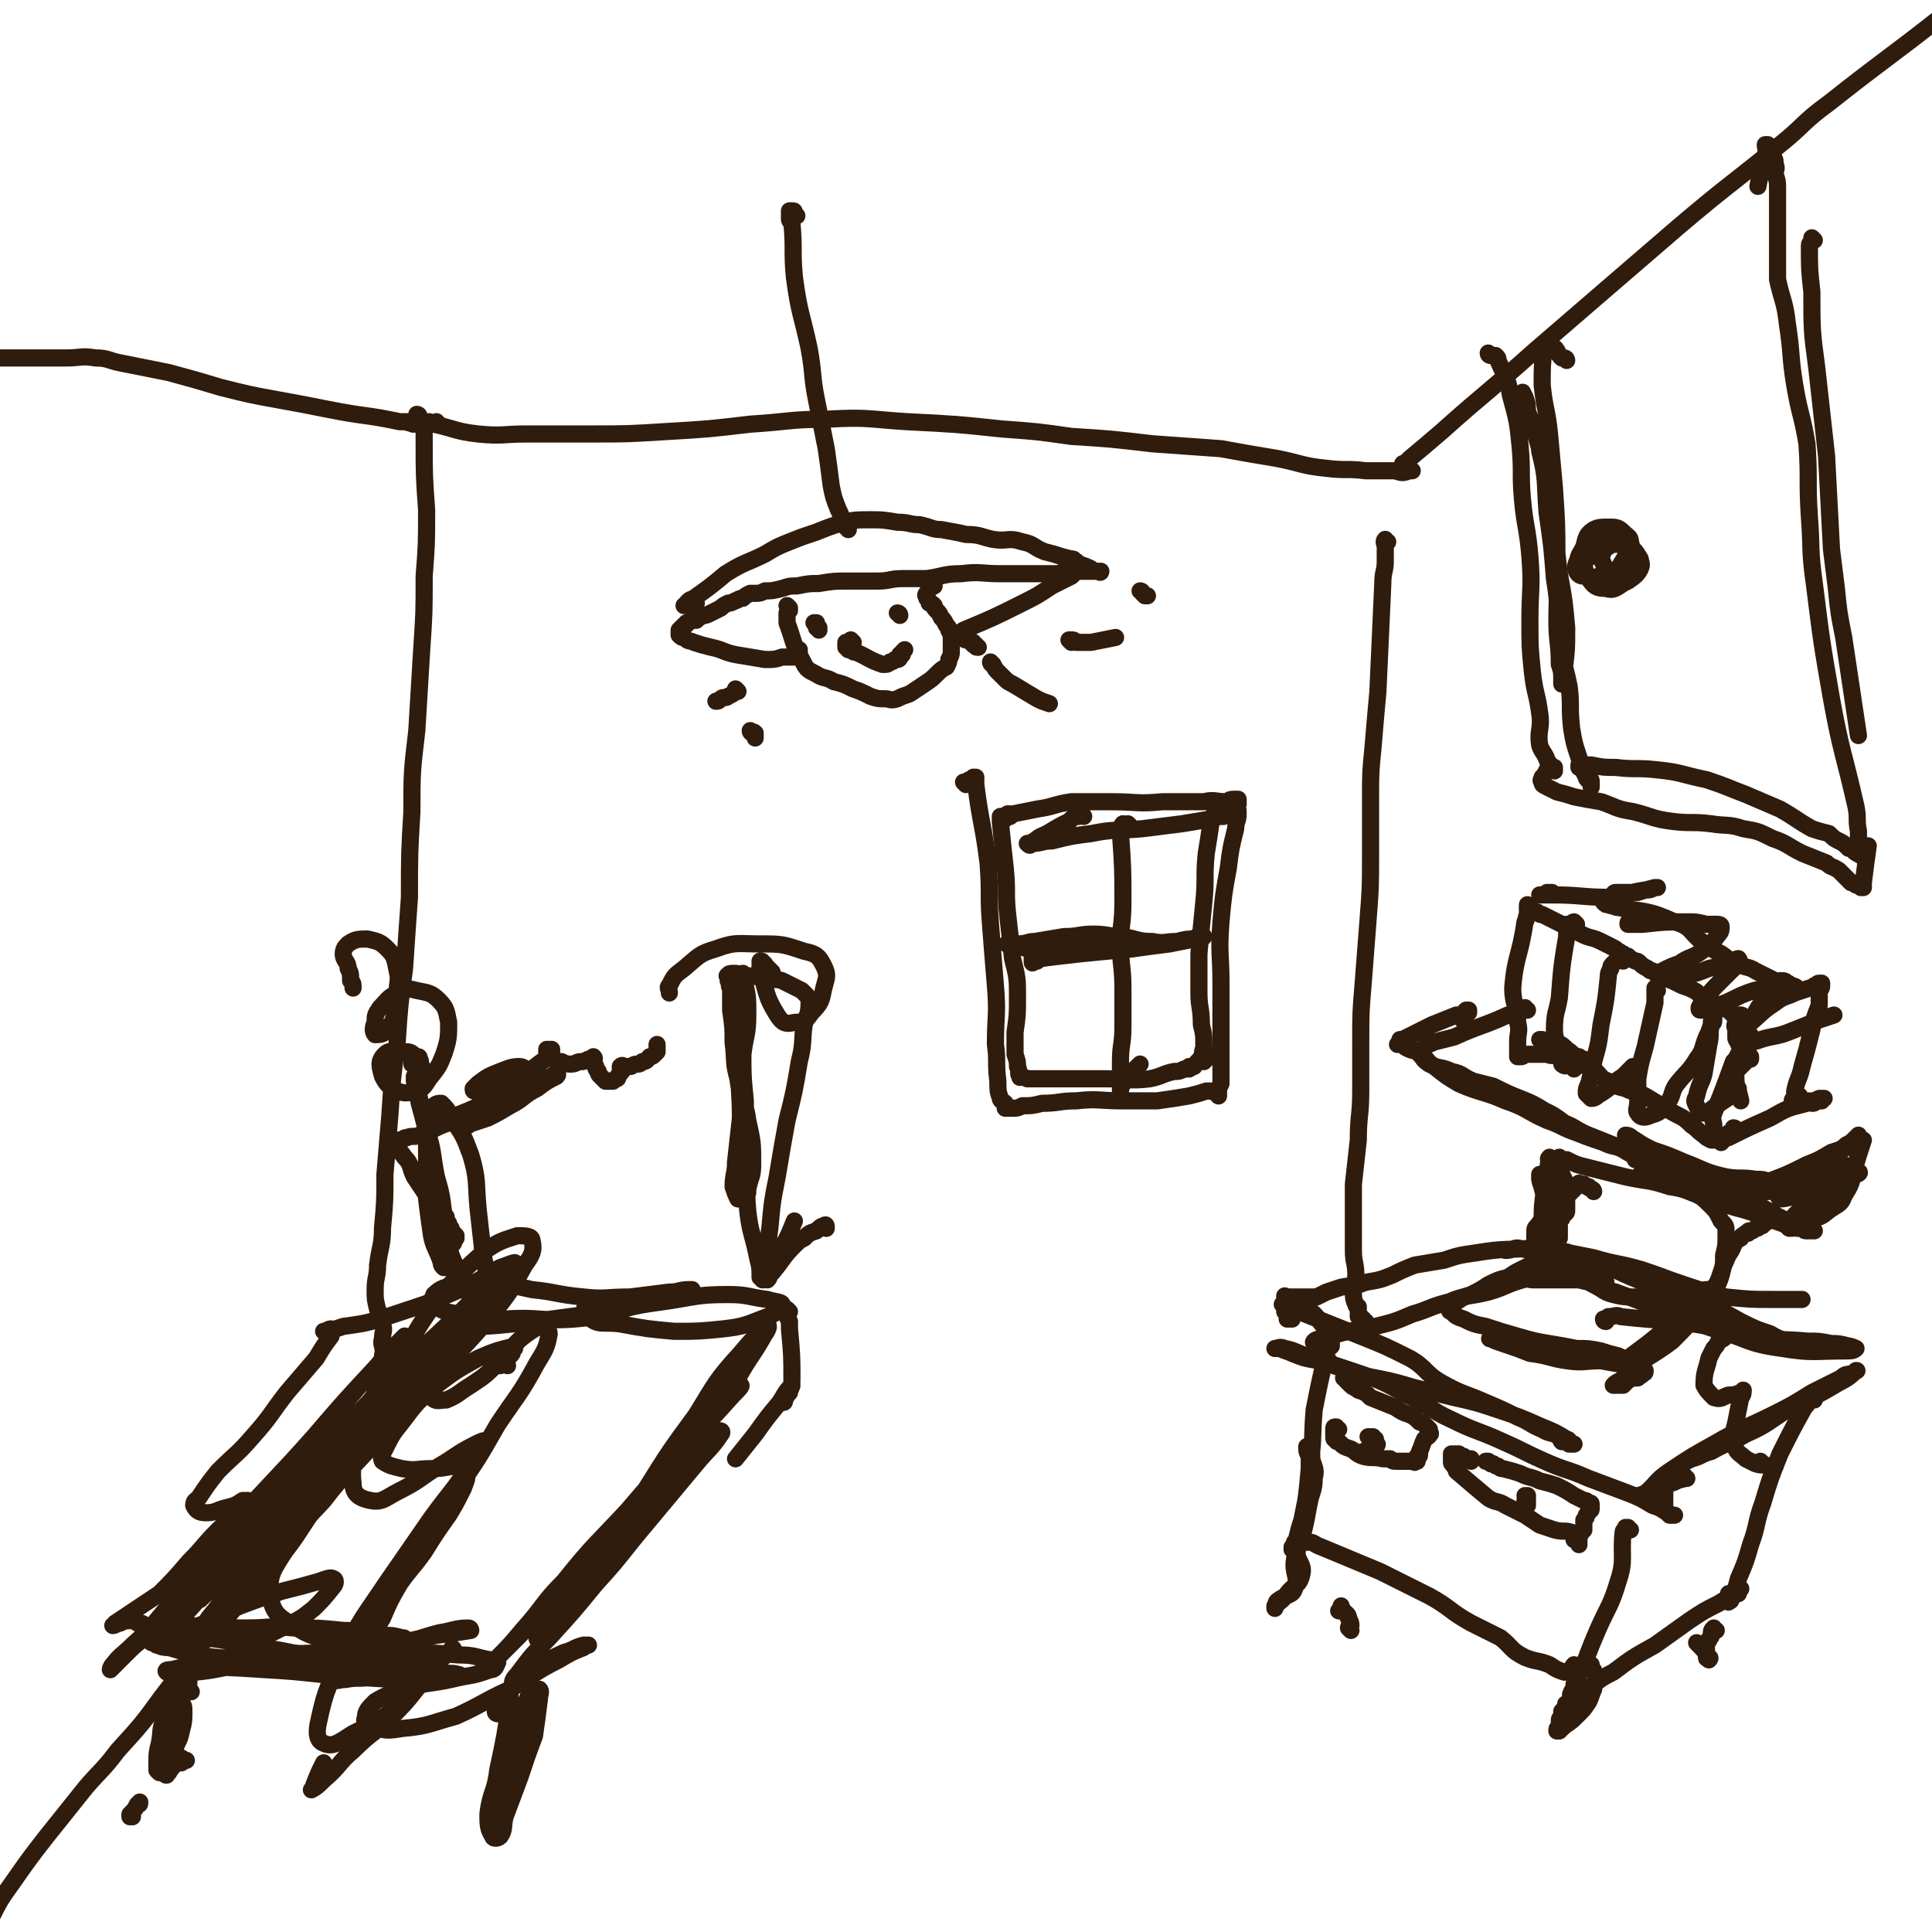 <svg viewBox='0 0 788 788' version='1.1' xmlns='http://www.w3.org/2000/svg' xmlns:xlink='http://www.w3.org/1999/xlink'><g fill='none' stroke='rgb(48,28,12)' stroke-width='7' stroke-linecap='round' stroke-linejoin='round'><path d='M176,173c-1,0 -1,0 -1,-1 -1,0 0,1 0,1 0,0 -1,0 -1,0 0,1 0,1 0,1 -1,0 -1,0 -1,0 0,0 0,0 0,0 0,0 0,0 0,0 0,1 0,1 0,3 0,1 0,1 0,2 0,15 0,15 1,29 0,14 0,14 -1,27 0,15 0,15 -1,30 -1,16 -1,16 -2,33 -2,17 -2,17 -2,33 -1,17 -1,17 -1,35 -1,14 -1,14 -2,29 -2,15 -2,15 -3,30 -2,15 -2,15 -3,30 -1,12 -1,12 -2,24 0,11 0,11 -1,22 0,7 -1,7 -2,15 0,5 -1,5 -1,10 0,4 0,4 1,8 1,3 2,3 2,6 1,3 0,3 0,6 -1,3 1,3 0,7 0,3 -1,3 -2,5 -1,3 -2,3 -2,5 0,2 1,2 1,4 0,1 0,2 -1,3 0,1 0,1 0,2 0,0 0,0 0,0 0,1 0,1 0,1 0,0 0,0 0,0 1,0 1,0 1,0 0,0 0,0 0,0 0,0 -1,0 0,0 0,0 0,0 0,0 1,0 1,0 1,0 '/><path d='M130,595c0,-1 -1,-1 -1,-1 0,-1 0,0 0,0 1,-1 1,-1 1,-2 1,0 1,0 1,0 1,-1 1,-1 2,-2 4,-3 4,-3 9,-5 2,-2 3,-2 5,-3 2,-1 2,-1 4,-2 1,-1 0,-1 1,-1 1,-1 1,-1 2,-1 0,0 1,0 1,0 0,0 -1,0 -1,0 -1,1 0,2 -1,3 -3,5 -3,5 -6,10 -9,11 -9,11 -18,23 -8,12 -8,13 -17,24 -11,14 -13,12 -24,26 -12,13 -11,14 -22,28 -8,11 -8,11 -18,22 -6,8 -7,8 -13,15 -8,10 -8,10 -16,20 -7,9 -7,9 -14,19 -5,7 -5,7 -9,15 -4,9 -3,10 -7,19 '/><path d='M171,170c0,0 0,-1 -1,-1 0,0 0,1 0,1 0,1 0,1 0,1 0,0 0,0 0,0 0,1 0,1 0,1 0,0 0,0 0,0 0,0 0,0 0,0 0,0 0,0 0,0 -1,0 -1,1 -1,1 -1,0 -1,0 -1,-1 -1,0 -1,1 -2,0 -1,0 -1,0 -3,0 -14,-3 -14,-2 -29,-5 -10,-2 -10,-2 -21,-4 -11,-2 -11,-2 -23,-5 -10,-3 -10,-3 -21,-6 -10,-2 -10,-2 -20,-4 -5,-1 -5,-2 -10,-2 -6,-1 -6,0 -12,0 -7,0 -7,0 -14,0 -13,0 -13,0 -27,0 '/><path d='M179,173c0,0 -1,0 -1,-1 0,0 0,1 0,1 0,0 0,0 -1,0 0,0 0,0 -1,0 0,0 0,0 0,0 0,0 0,0 -1,0 0,0 0,0 0,0 0,0 0,0 0,0 1,0 1,0 2,0 9,2 9,3 18,4 10,1 10,0 20,0 13,0 13,0 26,0 15,0 15,0 31,-1 17,-1 17,-1 34,-3 16,-1 16,-2 31,-2 17,-1 17,0 33,1 20,1 20,1 39,3 14,1 14,1 28,3 16,1 16,1 33,3 14,1 14,1 28,2 11,2 11,2 23,4 10,2 10,3 20,4 8,1 8,0 16,1 6,0 6,0 12,0 3,1 3,1 6,0 1,0 1,0 1,0 0,0 0,0 0,0 0,0 0,0 0,0 -1,0 -1,0 -1,0 0,-1 0,-1 0,-1 -1,0 -1,0 -1,0 -1,0 0,-1 0,-1 -1,0 -1,0 -1,0 0,0 0,0 0,0 0,0 0,0 0,0 0,0 0,0 0,0 0,0 0,0 0,0 0,-1 -1,0 -1,0 0,0 0,0 0,0 0,-1 0,-1 1,-1 1,-1 1,-1 2,-2 6,-5 6,-5 13,-11 19,-17 19,-16 38,-33 29,-25 29,-25 58,-50 20,-17 21,-17 42,-34 10,-8 9,-9 20,-17 24,-19 24,-18 48,-37 '/><path d='M566,221c-1,0 -1,-1 -1,-1 -1,1 0,2 0,3 0,3 0,3 0,6 0,4 -1,4 -1,9 -1,22 -1,22 -2,44 -1,11 -1,11 -2,23 -1,10 -1,10 -1,21 0,11 0,11 0,23 0,13 0,13 -1,26 -1,13 -1,13 -2,26 -1,12 -1,12 -1,24 0,10 0,10 0,20 0,10 -1,10 -1,20 -1,9 -1,9 -2,18 0,7 0,7 0,14 0,6 0,6 0,13 0,5 1,5 1,10 0,3 -1,3 -1,7 0,2 0,3 1,5 0,1 1,1 1,1 0,1 0,2 0,3 0,0 0,0 0,1 0,0 0,0 1,0 0,0 0,0 0,1 0,0 0,0 0,0 1,0 1,0 1,0 0,0 0,0 0,0 0,0 0,0 0,0 0,1 0,1 0,1 0,0 1,0 1,0 0,0 0,0 0,0 0,0 0,0 0,0 -1,0 -1,0 -1,0 0,0 0,0 0,0 0,0 0,0 0,0 1,0 1,0 1,0 0,0 0,0 0,0 '/><path d='M636,511c0,0 0,0 -1,-1 0,0 0,0 -1,0 -1,0 -1,0 -2,0 -1,0 -1,0 -2,-1 -2,0 -2,0 -4,0 -12,1 -12,0 -24,2 -7,1 -7,1 -13,3 -6,1 -6,1 -12,2 -5,2 -5,2 -9,4 -5,2 -5,2 -11,3 -5,2 -5,1 -10,2 -3,1 -3,1 -6,2 -2,1 -2,1 -4,2 -1,0 -1,0 -2,0 -1,0 -1,0 -2,0 0,0 0,0 0,0 0,0 0,0 0,0 0,0 0,0 -1,0 0,0 0,0 0,0 0,0 0,0 0,0 -1,0 -1,0 -2,0 -1,0 -1,0 -2,0 0,0 0,0 -1,0 -1,0 -1,0 -1,0 0,0 0,0 -1,0 0,0 0,0 0,0 -1,0 -1,0 -1,0 0,0 0,-1 0,0 0,0 0,0 0,0 0,0 0,0 1,0 0,1 0,1 1,2 1,0 1,0 2,0 1,1 1,1 3,2 2,2 3,1 5,3 2,2 2,3 4,5 1,2 1,2 2,3 1,1 1,1 1,3 0,0 0,0 0,1 0,1 0,1 0,1 0,0 0,0 0,0 -1,1 -1,1 -2,1 -1,0 -1,-1 -1,-1 -1,-1 -1,-1 -2,-1 0,0 0,0 0,0 -1,0 -3,0 -2,-1 1,-1 3,-1 6,-2 4,-1 4,-1 8,-2 6,-1 6,-1 11,-2 8,-2 8,-2 15,-5 7,-2 7,-3 15,-5 7,-3 8,-2 16,-4 7,-2 7,-3 14,-5 4,-1 4,-1 9,-2 3,-1 3,-1 7,-2 1,0 1,0 2,-1 1,0 1,0 1,-1 0,0 0,0 0,-1 -1,-1 -1,-1 -2,-1 -2,-1 -2,-1 -4,-1 -3,-1 -3,-2 -5,-2 -5,-1 -5,-1 -10,-2 -2,0 -2,1 -5,1 '/><path d='M526,538c-1,0 -1,-1 -1,-1 0,0 0,0 0,1 0,0 0,0 1,0 0,-1 1,0 1,0 0,0 -1,0 -1,0 0,-1 0,-1 0,-1 0,0 0,0 0,0 0,0 0,0 0,0 1,0 0,0 0,0 0,0 0,0 0,0 0,0 0,0 0,0 0,0 0,0 0,0 0,0 -1,0 0,0 0,0 0,0 0,0 0,0 0,-1 0,-1 0,0 0,0 -1,-1 0,0 0,0 -1,0 0,-1 0,-1 0,-2 0,0 0,0 0,0 -1,-1 -1,-1 -1,-1 0,0 1,0 1,0 0,0 0,0 1,1 15,6 15,6 30,12 10,4 10,4 20,9 7,4 6,6 13,10 9,5 9,4 18,8 7,3 7,3 13,6 5,2 5,3 10,5 3,2 4,1 7,3 1,1 0,1 1,2 2,0 2,0 3,1 0,0 0,0 1,0 0,0 1,0 1,0 0,0 0,0 -1,0 -1,-1 -1,-2 -2,-2 -5,-3 -5,-3 -10,-5 -9,-4 -9,-4 -18,-7 -9,-3 -9,-3 -18,-5 -8,-2 -8,-2 -16,-4 -10,-3 -11,-3 -21,-5 -9,-3 -9,-3 -18,-6 -6,-1 -6,-1 -11,-3 -2,-1 -3,-1 -5,-2 0,0 0,0 0,0 -1,0 -2,0 -2,0 1,0 2,-1 4,0 5,1 5,2 9,3 9,3 9,3 18,6 12,4 12,4 23,10 9,4 9,6 18,10 10,5 10,4 21,9 9,4 8,4 17,8 9,4 9,3 18,7 8,3 8,3 16,6 5,2 5,2 10,5 3,1 3,1 6,3 1,0 1,1 2,1 0,0 0,0 1,0 0,0 -1,0 -1,0 -1,0 -1,0 -1,0 -1,-1 -1,-1 -2,-2 0,-2 0,-2 0,-4 0,-2 0,-2 0,-5 '/><path d='M688,603c0,0 0,0 -1,-1 0,0 0,1 0,1 -2,1 -2,0 -3,1 -2,1 -2,1 -4,1 -4,2 -4,2 -9,4 -2,1 -3,1 -3,1 -1,1 1,0 2,0 6,-5 5,-6 11,-10 9,-6 9,-6 18,-11 12,-7 12,-6 24,-12 8,-4 8,-4 16,-9 6,-3 6,-3 12,-6 2,-2 2,-1 5,-2 1,-1 2,-1 1,-1 -2,2 -3,3 -7,5 -10,6 -11,6 -21,11 -8,5 -8,6 -17,10 -7,4 -7,3 -14,7 -4,1 -4,2 -8,3 -2,1 -2,1 -3,1 0,0 1,0 1,0 2,-2 2,-2 4,-3 5,-2 6,-2 10,-5 3,-1 2,-1 5,-2 6,-4 6,-4 13,-7 '/><path d='M655,539c0,0 -1,0 -1,-1 0,0 1,0 1,0 1,-1 1,-1 1,-1 3,0 3,-1 5,0 18,2 18,1 36,4 9,2 9,3 19,4 10,2 11,1 21,2 5,0 5,0 10,1 3,0 3,0 7,1 1,0 3,1 3,1 -1,1 -2,1 -4,1 -13,0 -14,1 -26,-1 -15,-2 -14,-4 -28,-8 -12,-4 -12,-4 -24,-9 -8,-3 -8,-3 -16,-6 -4,-1 -5,-1 -9,-3 -2,-1 -2,-1 -3,-2 -1,-1 -1,-1 0,-2 1,-1 1,-2 2,-2 5,-1 6,-1 11,0 9,2 9,2 18,5 8,3 7,3 15,7 8,4 8,4 17,9 6,3 6,3 12,5 5,3 5,2 10,4 1,1 1,1 1,2 0,0 0,0 -1,0 -6,0 -6,0 -11,-2 -10,-3 -10,-3 -19,-8 -11,-6 -11,-7 -22,-12 -10,-6 -11,-5 -21,-10 -6,-2 -6,-3 -12,-5 -5,-2 -6,-1 -10,-2 -1,0 0,0 0,0 0,-1 0,0 0,0 1,0 1,-1 3,0 5,1 5,1 10,2 10,3 10,2 20,5 9,3 8,3 17,6 9,3 9,3 17,5 10,1 10,1 19,1 6,0 6,0 12,0 '/><path d='M542,555c0,0 -1,-1 -1,-1 0,0 0,0 0,0 0,0 0,0 0,0 0,0 0,0 0,0 0,0 -1,0 -1,0 0,1 0,1 0,2 -2,9 -2,9 -4,19 -1,12 0,12 -2,24 -1,11 -1,11 -3,23 -1,7 -2,7 -3,14 -1,6 2,7 0,12 -1,3 -3,2 -7,5 -1,1 0,1 -1,3 0,0 0,-1 0,-1 2,-2 3,-2 5,-5 3,-4 5,-3 6,-8 1,-4 -2,-5 -2,-9 1,-5 2,-5 3,-10 1,-4 1,-5 2,-10 1,-5 2,-5 2,-10 1,-4 0,-4 -1,-8 0,-1 0,-1 0,-2 -1,-1 -1,-1 -1,-2 0,0 0,0 0,0 0,0 0,0 0,0 0,-1 0,-1 0,-1 0,0 -1,0 -1,0 0,0 0,0 0,1 0,2 1,2 1,4 0,3 0,3 0,7 0,4 0,4 -1,8 -1,5 -1,5 -2,10 -1,3 -1,3 -2,7 0,1 0,1 -1,2 0,1 0,1 -1,2 0,0 0,0 0,1 0,0 0,0 0,0 0,0 1,0 1,-1 1,0 1,-1 2,-1 2,-1 2,-1 4,-1 2,0 2,1 5,2 12,5 12,5 24,10 10,5 10,5 20,10 9,5 8,6 17,11 6,3 6,3 12,6 5,4 4,5 10,8 5,2 5,1 10,3 3,2 3,2 6,3 1,0 1,0 2,0 0,0 0,0 0,0 0,0 0,0 0,0 1,0 1,0 1,0 0,0 -1,0 -1,0 0,0 1,0 2,0 0,0 0,0 0,0 0,0 -1,0 -1,0 0,-1 0,-2 1,-3 '/><path d='M665,624c-1,0 -1,-1 -1,-1 -1,0 -1,0 -1,0 1,0 1,0 1,0 0,0 -1,0 -1,0 0,0 0,0 0,0 0,0 0,0 0,0 0,1 -1,1 -1,2 -1,10 1,11 -2,20 -3,10 -4,10 -8,19 -3,7 -3,7 -6,15 -2,4 -2,4 -4,8 0,2 0,2 -1,3 0,1 -1,1 0,2 0,0 1,0 1,1 0,0 -1,0 0,0 0,1 2,1 2,1 0,0 -1,0 -2,0 0,0 0,0 0,0 -1,0 -1,0 -1,0 0,0 0,0 0,0 0,-1 0,-1 1,-1 3,-2 3,-2 5,-4 6,-4 5,-4 11,-7 8,-6 8,-6 17,-11 7,-5 7,-5 14,-10 6,-4 6,-4 12,-7 3,-2 4,-2 7,-4 1,0 1,0 1,0 0,-1 0,-1 0,-1 0,0 0,0 -1,1 0,0 0,0 -1,1 0,0 -1,0 -1,0 0,0 0,0 0,-1 0,0 0,0 -1,0 '/><path d='M740,571c0,0 0,0 -1,-1 0,0 0,1 0,1 0,0 -1,0 -1,0 -1,2 -1,2 -2,3 -5,9 -5,9 -10,19 -4,10 -4,10 -7,20 -3,8 -2,9 -5,17 -2,7 -2,7 -5,14 -1,4 -1,4 -3,7 -1,1 -2,1 -2,2 -1,0 0,0 1,0 0,0 0,1 0,0 1,0 1,0 1,-1 2,-2 2,-2 4,-4 '/><path d='M546,583c-1,0 -1,-1 -1,-1 -1,0 -1,0 -1,1 0,1 0,1 0,1 0,1 0,1 0,1 0,1 0,1 0,1 0,1 0,1 1,1 0,1 0,1 1,1 2,2 2,2 5,3 2,1 2,2 5,3 4,1 4,0 8,1 2,0 2,0 3,0 1,1 1,1 3,1 1,0 1,0 3,0 0,0 0,0 0,0 1,0 1,0 2,0 1,0 1,0 1,0 0,0 0,0 1,0 0,0 0,0 0,0 0,0 0,0 0,0 0,0 0,0 0,0 0,0 0,1 0,0 0,0 0,0 1,0 0,0 0,0 0,-1 0,0 0,0 0,-1 1,0 1,0 1,-1 0,-1 0,-1 0,-1 1,-2 1,-3 2,-5 1,-1 2,-1 2,-2 1,0 0,-1 0,-1 0,-1 0,-1 0,-1 -1,-1 -1,-1 -2,-2 -1,-1 -1,-1 -2,-1 -2,-2 -2,-2 -4,-3 -3,-1 -3,-1 -6,-3 -5,-2 -5,-2 -10,-4 -2,-2 -2,-2 -5,-3 -1,-1 -2,-1 -3,-2 -1,-1 -1,-1 -2,-2 0,0 0,0 0,0 -1,-1 0,-1 0,-1 -1,0 -1,0 -1,0 '/><path d='M557,593c0,0 0,-1 -1,-1 0,0 1,0 1,0 1,1 1,1 1,0 1,0 1,0 2,0 0,-1 0,0 1,-1 0,0 0,-1 0,-1 1,-1 1,-1 0,-1 0,-1 0,-1 0,-2 -1,0 -1,0 -1,-1 -1,0 -1,0 -2,0 0,0 0,0 0,0 '/><path d='M600,596c0,0 -1,-1 -1,-1 0,0 1,0 1,0 0,0 -1,0 -1,0 0,0 0,0 0,0 0,0 0,0 -1,0 0,0 0,0 0,0 -1,0 -1,0 -1,-1 0,0 0,0 -1,0 0,0 0,0 0,0 -1,-1 -1,-1 -1,-1 -1,0 -1,0 -1,0 0,0 0,0 -1,0 0,0 0,0 0,0 0,0 0,0 -1,0 0,0 0,0 0,0 0,1 0,1 0,1 0,1 0,1 0,1 0,1 0,1 0,1 0,1 0,1 1,1 0,0 0,0 0,1 0,0 0,0 1,1 0,1 0,1 0,1 7,6 7,6 13,11 3,2 4,1 7,3 4,2 4,2 8,4 3,2 3,2 6,4 3,1 3,1 6,2 4,1 4,0 7,1 1,1 1,2 1,3 1,0 1,0 1,0 1,1 1,1 1,1 0,0 0,0 0,1 0,0 0,0 0,0 0,0 0,0 0,0 0,-1 0,-1 0,-1 0,-1 0,-1 0,-2 1,-2 1,-2 2,-3 0,-2 0,-2 0,-4 1,-1 1,-1 1,-2 1,-1 1,-1 1,-2 1,0 1,0 1,-1 0,-1 0,-1 0,-1 0,-1 0,-1 -1,-1 -1,-1 -1,-1 -2,-1 -2,-1 -2,-1 -4,-2 -3,-2 -3,-2 -7,-4 -3,-1 -3,-1 -7,-2 -4,-2 -4,-1 -8,-3 -3,-1 -3,-1 -7,-2 -1,0 -1,0 -2,-1 -1,0 -1,0 -2,-1 -1,0 -1,0 -1,0 -1,-1 -1,-1 -2,-1 0,0 1,0 1,0 '/><path d='M623,614c0,-1 -1,-1 -1,-1 0,0 0,0 0,0 0,0 0,0 1,0 0,0 0,0 0,0 0,0 0,0 0,0 0,0 0,0 0,0 0,0 0,0 0,0 0,0 0,-1 0,-1 0,0 0,0 0,0 -1,0 -1,0 -1,0 0,0 0,0 0,0 1,0 1,0 1,0 0,0 0,0 0,0 0,0 0,-1 0,-1 0,0 0,0 0,0 0,-1 0,-1 0,-1 0,0 0,0 -1,0 0,0 0,0 0,0 0,0 0,0 0,0 '/><path d='M640,696c-1,0 -1,-1 -1,-1 -1,0 0,0 0,1 -1,1 -1,1 -2,2 0,1 0,1 0,2 -1,1 -1,1 -1,2 0,1 0,1 0,2 -1,1 -1,1 -1,2 0,0 0,0 0,0 0,0 0,0 1,0 0,-1 0,0 1,-1 0,0 0,0 1,-1 3,-2 3,-2 6,-5 2,-2 2,-2 4,-5 1,-2 1,-3 2,-5 0,-2 0,-2 1,-3 0,-2 0,-2 0,-3 0,0 0,0 -1,-1 0,-1 0,-1 -1,-1 0,0 0,0 0,0 0,-1 0,-1 0,-1 0,0 0,0 0,-1 '/><path d='M700,665c-1,0 -1,-1 -1,-1 -1,1 -1,1 -1,3 0,1 -1,1 -1,2 -1,1 -1,1 -1,2 0,1 0,1 0,3 0,0 0,0 0,1 0,1 0,1 0,1 0,1 1,0 1,1 0,0 0,0 0,0 1,-1 0,-1 0,-1 -2,-3 -2,-3 -5,-6 '/><path d='M551,665c0,0 -1,-1 -1,-1 0,-1 1,-1 1,-1 0,-1 0,-1 -1,-3 0,-1 0,-1 -1,-2 -1,0 -1,-1 -1,-1 -1,-1 -1,0 -1,0 -1,0 0,0 0,0 0,0 -1,0 -1,0 1,-1 1,-1 1,-2 '/><path d='M597,416c0,0 -1,0 -1,-1 0,0 0,0 1,0 0,0 0,0 0,-1 0,0 0,0 1,-1 0,0 0,0 0,0 1,0 1,0 1,0 0,-1 0,-1 0,-1 0,0 0,0 -1,0 0,0 0,0 0,0 -1,1 -1,1 -1,1 -1,1 -1,1 -3,1 -5,2 -5,2 -10,4 -4,2 -4,2 -8,4 -2,1 -2,1 -4,2 -1,1 -1,2 -2,2 0,0 1,-1 1,-1 0,0 0,-1 0,-1 1,0 1,1 1,1 0,1 0,1 1,2 3,2 4,1 7,3 2,2 2,3 5,5 5,4 5,4 10,7 9,4 10,3 19,7 9,3 8,4 17,8 6,2 6,3 12,5 5,2 5,2 11,4 4,2 4,1 9,3 3,1 3,1 5,2 1,1 1,1 1,2 0,0 1,0 1,0 -1,0 -1,0 -1,0 -1,0 -1,0 -2,0 '/><path d='M623,412c0,0 -1,0 -1,-1 0,0 0,1 0,1 0,0 0,0 0,0 -1,0 -1,0 -1,0 -2,1 -2,1 -3,1 -2,1 -2,1 -3,1 -11,5 -11,4 -22,9 -4,1 -4,1 -8,2 -2,1 -3,1 -5,3 -1,0 0,0 0,1 -1,0 -2,0 -2,0 0,0 0,0 1,1 2,2 1,2 4,4 4,2 5,1 9,3 5,1 4,2 9,4 4,1 4,1 8,2 6,3 6,3 11,5 5,2 5,2 10,5 4,2 4,2 8,5 5,2 5,3 10,5 5,2 5,2 10,4 5,2 5,3 10,5 5,1 5,1 10,3 4,1 4,0 8,2 3,1 3,2 6,3 4,3 4,3 8,5 4,2 4,2 7,4 3,1 3,1 7,3 3,1 3,1 5,2 3,2 3,3 5,4 3,1 3,1 5,2 3,1 3,1 6,1 1,1 1,1 2,1 1,0 1,0 2,0 0,0 0,0 0,0 1,0 1,0 1,0 0,0 -1,0 -1,0 -2,-1 -3,-1 -5,-2 -5,-2 -5,-2 -9,-4 -7,-4 -7,-4 -14,-8 -9,-5 -8,-5 -17,-10 -5,-3 -5,-3 -11,-5 -5,-2 -5,-2 -9,-4 -3,-1 -3,-1 -6,-3 -2,0 -2,0 -3,-1 -1,0 -1,0 -1,-1 -1,0 -1,-1 -1,-1 0,0 0,0 0,0 2,0 2,1 4,2 3,2 3,2 7,4 6,2 6,2 13,5 8,3 8,4 17,6 6,1 6,0 12,1 3,0 3,0 6,1 1,0 1,0 2,0 0,0 0,1 0,1 0,1 0,1 -1,2 -1,1 -1,1 -3,1 -3,1 -3,0 -6,1 -2,0 -2,1 -5,2 -1,0 -1,0 -2,0 -1,1 -1,1 -2,1 0,0 0,0 0,0 0,0 0,0 0,0 0,-1 0,-1 1,-1 2,-2 2,-1 4,-2 3,-2 3,-2 7,-3 7,-2 7,-2 13,-3 7,-2 7,-3 13,-5 3,0 3,0 5,-1 1,0 2,0 3,0 0,0 1,0 1,0 -1,1 -1,1 -3,2 -3,1 -3,1 -7,2 -8,2 -8,3 -16,4 -7,1 -7,1 -14,2 -4,1 -4,2 -8,3 -2,0 -3,-1 -4,0 0,0 1,0 2,0 3,0 4,0 7,-2 6,-1 6,-1 12,-4 8,-3 8,-3 16,-7 5,-2 5,-2 10,-5 3,-1 4,-1 6,-3 2,-1 2,-1 4,-3 0,0 1,-1 1,-1 0,1 -1,2 -2,2 -3,3 -3,3 -6,5 -5,3 -6,3 -11,6 -5,4 -5,4 -9,8 -2,1 -3,1 -4,3 -1,0 -1,1 0,2 3,0 4,-1 7,-1 4,-1 4,-1 8,-2 4,-1 4,-1 7,-3 3,-1 3,-1 6,-2 2,-1 2,-1 3,-2 1,0 2,-1 1,-1 -3,2 -4,3 -9,6 -6,3 -6,4 -11,8 -4,2 -5,2 -7,5 -2,2 -2,4 -1,4 3,0 5,-1 10,-4 4,-1 4,-2 7,-4 3,-2 4,-2 5,-5 3,-5 3,-5 4,-10 2,-7 2,-7 4,-13 '/><path d='M625,372c0,0 -1,-1 -1,-1 0,0 0,0 0,0 0,0 0,0 0,0 0,0 0,0 0,0 -1,0 -1,0 -1,0 0,1 0,1 0,2 -1,2 0,2 -1,3 -2,14 -4,14 -5,27 0,7 2,7 2,14 1,4 0,4 0,8 0,2 0,2 0,3 0,1 0,1 0,2 0,0 0,0 0,0 0,1 0,1 0,1 0,0 0,0 0,0 0,0 0,0 1,0 1,0 1,0 2,-1 2,0 2,0 4,0 2,0 2,0 5,0 2,1 2,0 5,1 2,1 2,1 3,2 1,0 1,0 2,1 0,0 0,0 0,1 1,0 1,0 1,1 0,0 0,0 0,0 0,0 0,0 0,0 1,-1 1,-1 1,-1 0,0 1,0 1,-1 0,0 0,0 0,-1 1,0 1,0 1,0 0,0 0,0 0,0 0,-1 0,0 0,0 0,0 0,0 0,0 0,0 0,-1 0,-1 0,0 0,0 0,0 0,0 0,0 1,0 2,1 2,1 4,1 '/><path d='M624,370c0,0 -1,-1 -1,-1 0,0 0,0 0,0 0,0 0,1 0,1 0,0 0,0 0,0 0,0 0,0 0,0 0,0 0,0 0,0 1,0 1,0 1,0 0,0 0,1 1,1 1,1 1,1 2,1 1,1 1,1 2,1 8,4 8,4 16,8 4,2 4,1 8,3 2,1 2,1 4,2 2,1 2,1 3,2 1,0 1,1 2,1 1,1 1,1 2,1 1,1 1,1 3,2 1,0 1,0 2,1 1,1 1,1 3,2 1,1 1,1 2,1 2,1 2,1 3,2 2,1 2,1 5,2 2,1 2,1 4,2 3,1 3,1 5,2 2,1 2,2 4,3 2,1 2,1 4,2 3,2 3,2 6,3 1,1 1,1 2,2 1,0 1,0 2,0 1,1 1,1 1,1 0,0 0,0 0,0 1,0 1,0 1,0 0,0 0,-1 -1,-1 0,-1 0,-1 0,0 -1,0 -1,0 -2,0 0,1 0,2 0,3 -1,2 0,2 0,3 0,2 0,2 0,3 0,1 0,1 1,2 0,1 0,1 1,2 0,1 0,1 1,1 0,1 0,1 1,1 0,0 0,0 0,0 0,0 0,0 0,0 1,0 1,0 1,0 0,0 0,0 0,0 0,1 0,1 1,2 '/><path d='M711,428c0,0 -1,-1 -1,-1 0,0 1,1 1,1 0,0 0,-1 0,-1 0,0 0,1 0,1 -1,0 -1,0 -1,1 -1,1 -1,1 -1,1 -1,2 -1,2 -2,3 -4,11 -4,11 -8,21 -1,3 0,3 0,5 0,1 0,1 0,2 0,1 0,1 0,2 0,0 0,0 0,1 0,0 0,0 0,0 0,1 0,1 0,1 -1,0 -1,0 -1,0 -2,-1 -2,-1 -3,-2 -3,-2 -2,-2 -5,-4 -4,-4 -4,-3 -9,-6 -5,-3 -5,-3 -10,-6 -4,-2 -4,-1 -8,-3 -4,-1 -4,-1 -7,-3 -3,-1 -3,-2 -5,-4 -4,-2 -4,-2 -7,-5 -3,-2 -2,-2 -5,-4 -2,-2 -2,-2 -5,-3 -1,0 -1,0 -3,0 -1,0 -1,0 -2,0 0,-1 0,-1 0,-1 -1,0 -1,0 -1,0 0,0 0,0 0,0 0,0 1,0 1,1 1,0 1,0 1,0 '/><path d='M643,377c0,0 -1,-1 -1,-1 -1,0 0,1 -1,1 0,0 0,0 -1,0 0,0 0,0 0,0 0,0 -1,0 -1,0 0,1 0,1 0,2 0,1 0,1 0,3 -2,12 -2,12 -3,25 -1,6 -2,6 -2,13 0,5 2,5 2,10 1,1 0,1 1,3 0,0 0,1 0,1 1,1 2,1 3,0 2,-1 2,-1 4,-3 '/><path d='M662,392c0,0 0,-1 -1,-1 0,0 0,0 0,0 0,0 0,0 -1,0 0,0 0,0 -1,1 0,0 0,0 -1,1 -1,1 -1,1 -1,2 -1,2 -1,2 -1,3 -1,10 -1,10 -3,20 -1,8 -1,8 -3,15 -1,5 -1,5 -2,9 -1,2 -1,2 -1,4 1,1 1,1 2,2 2,0 2,-1 4,-2 5,-3 4,-4 9,-7 2,-2 2,-2 4,-4 '/><path d='M676,404c0,0 -1,-1 -1,-1 0,1 0,1 0,3 0,1 0,1 0,3 -2,9 -2,9 -4,18 -2,7 -2,7 -3,13 0,5 0,5 0,9 0,3 -1,4 0,5 1,2 3,2 5,1 3,-1 4,-1 6,-4 4,-4 2,-5 5,-9 4,-5 5,-5 8,-10 3,-4 2,-4 4,-9 1,-2 1,-2 2,-5 1,-1 1,-1 1,-2 0,0 0,-1 0,-1 -1,1 -1,1 -1,3 -1,4 0,4 -1,8 -1,6 -1,6 -2,12 -1,4 -2,4 -3,9 -1,2 -1,2 0,4 1,2 1,3 2,3 3,0 3,-1 6,-3 3,-2 3,-2 6,-4 2,-2 1,-2 3,-3 '/><path d='M714,432c0,0 0,-1 -1,-1 0,0 0,0 0,0 -1,1 -1,1 -1,2 -1,1 -1,1 -2,2 -1,1 -1,1 -2,2 0,1 -1,1 0,2 0,5 1,5 2,10 '/><path d='M708,461c0,0 0,-1 -1,-1 0,0 0,1 0,1 0,0 -1,0 -1,1 -1,0 -1,0 -2,1 0,1 0,1 -1,1 0,1 0,1 -1,1 0,0 0,0 0,0 0,0 0,1 0,1 1,-1 0,-1 1,-1 1,-1 1,-1 2,-1 8,-4 8,-4 17,-8 7,-4 7,-4 15,-6 3,-1 3,-1 5,-2 1,0 1,0 2,0 0,0 0,0 0,0 -1,1 -1,0 -1,1 -1,0 -1,0 -2,0 -1,1 -1,1 -2,1 0,0 0,0 -1,-1 '/><path d='M714,423c0,-1 0,-1 -1,-1 0,0 0,0 0,0 -1,0 -1,0 -1,0 -1,0 -1,0 -1,0 0,0 0,0 0,0 -1,-1 -1,-1 -1,-1 1,-1 1,-1 2,-2 0,0 0,-1 1,-1 6,-5 5,-5 11,-9 4,-3 4,-2 8,-4 3,-1 3,-1 6,-2 1,0 1,0 2,-1 1,0 1,-1 2,-1 0,0 0,0 0,0 1,0 1,0 1,0 0,0 0,0 0,0 0,0 0,0 0,0 0,2 0,2 -1,3 0,3 0,3 0,6 -2,5 -2,5 -3,10 -2,8 -2,8 -4,15 -1,5 -2,5 -3,10 0,2 0,2 0,4 1,1 2,1 2,1 0,0 -3,-1 -3,-1 0,-1 1,-1 3,-2 '/><path d='M634,365c0,0 -1,-1 -1,-1 -1,0 -1,0 -1,0 -1,1 -1,0 -1,0 -1,1 -1,1 -1,1 -1,0 -1,0 -1,0 0,0 0,0 -1,0 0,0 1,0 1,0 0,0 0,0 1,0 1,0 1,0 3,0 12,0 12,1 24,1 7,-1 7,-2 14,-3 2,0 2,0 4,-1 0,0 1,0 1,0 -1,0 -1,0 -1,0 -4,1 -4,1 -7,2 -5,0 -5,0 -9,0 -1,0 -1,1 -1,1 '/><path d='M657,368c0,0 -1,-1 -1,-1 0,0 0,1 0,1 -1,0 -1,0 -1,0 -1,0 -1,0 -1,0 0,0 0,0 0,0 1,1 1,1 2,1 2,1 2,0 3,1 12,2 13,1 24,6 7,2 6,4 11,8 4,3 4,3 8,5 3,2 3,3 7,4 3,2 4,1 7,3 4,2 4,2 8,4 2,1 2,1 4,2 1,0 1,0 2,0 1,0 2,0 3,1 0,0 -1,0 -1,0 -2,-1 -2,-2 -3,-2 -1,-1 -1,-1 -3,-1 '/><path d='M667,377c0,-1 0,-1 -1,-1 0,0 0,0 0,0 0,0 0,0 -1,0 -1,0 -1,0 -1,1 -1,0 -1,0 0,0 0,0 0,0 1,0 3,0 3,0 5,0 9,-1 9,-1 18,-1 4,0 4,0 8,1 2,0 2,0 4,0 1,0 2,0 2,1 0,1 0,2 -1,3 -3,4 -3,4 -7,7 -4,3 -5,2 -9,5 -3,1 -3,1 -7,3 -1,1 -1,1 -2,2 0,0 1,1 2,1 4,0 5,0 9,-1 5,-1 5,-1 10,-3 5,-1 5,-2 10,-3 1,-1 2,-1 2,-1 1,1 0,2 -1,3 -3,3 -3,3 -7,7 -3,3 -3,3 -6,7 -1,1 -1,1 -2,3 0,1 0,1 1,1 2,0 2,0 4,-1 6,-2 6,-2 12,-5 5,-2 5,-2 10,-3 1,-1 2,-1 2,0 0,1 -1,2 -2,4 -3,4 -3,4 -5,8 -3,4 -3,3 -5,7 -1,1 -1,1 0,2 0,1 1,1 3,1 4,0 4,-1 9,-2 5,-1 5,-1 10,-3 5,-2 5,-2 10,-4 3,-1 3,-1 6,-2 '/><path d='M325,88c0,0 0,0 -1,-1 0,0 0,0 0,0 0,-1 0,-1 -1,-1 0,0 0,0 -1,0 0,0 0,0 0,0 0,1 0,1 0,1 0,1 0,1 0,2 0,1 0,1 1,2 1,11 0,11 1,22 2,15 3,15 6,29 2,11 1,11 3,21 2,10 2,10 4,20 1,7 1,7 2,15 1,5 1,5 3,10 1,2 1,2 1,3 1,1 1,1 1,2 1,1 1,1 1,2 0,0 0,0 0,0 1,0 1,0 1,0 0,0 0,1 0,1 0,-1 0,-1 0,-1 0,-1 -1,-1 -1,-1 '/><path d='M284,246c0,0 -1,-1 -1,-1 0,0 0,0 0,1 0,0 0,0 0,0 -1,0 -1,0 -2,0 0,0 0,0 0,0 0,1 0,1 -1,1 0,0 0,0 0,0 0,0 -1,0 -1,0 0,0 1,0 1,-1 0,0 0,0 1,-1 1,-1 1,0 2,-1 7,-5 7,-5 13,-10 8,-5 8,-4 16,-8 5,-3 5,-3 10,-5 5,-2 5,-2 11,-4 5,-2 5,-2 11,-4 5,-1 5,-1 11,-1 5,0 5,0 11,1 5,0 5,1 9,1 5,1 5,2 9,2 5,1 6,1 10,2 6,0 6,1 11,2 6,1 6,-1 12,1 5,1 4,2 9,4 4,1 4,1 7,2 4,1 4,1 7,3 3,1 3,1 5,2 1,1 1,1 2,1 1,0 1,0 1,0 1,1 1,0 1,0 0,0 0,0 0,0 0,0 0,0 0,0 0,0 0,0 0,0 0,0 0,0 0,0 -1,0 -1,0 -1,0 -1,0 -1,0 -1,0 -1,0 -1,0 -3,0 -1,0 -1,0 -2,0 -2,0 -2,0 -4,0 -2,0 -2,0 -4,0 -2,1 -2,1 -5,1 -4,0 -4,0 -8,0 -7,0 -7,0 -13,0 -8,0 -8,-1 -16,0 -7,0 -7,1 -14,2 -5,0 -5,0 -10,0 -5,0 -5,1 -10,1 -6,0 -6,0 -12,0 -6,0 -6,0 -12,1 -4,0 -4,0 -9,1 -3,0 -3,0 -6,1 -4,1 -4,1 -7,1 -2,1 -2,1 -4,1 -1,0 -1,0 -2,0 -2,1 -2,1 -3,2 -2,0 -2,1 -3,1 -2,1 -2,1 -3,1 -2,1 -2,1 -3,2 -2,1 -2,1 -4,2 -2,1 -2,1 -3,1 -2,1 -2,1 -3,2 -1,0 -1,0 -2,0 -1,1 -1,1 -2,1 0,1 0,1 -1,1 0,0 0,0 -1,1 0,0 0,0 0,0 -1,1 -1,1 -1,1 0,0 0,0 0,0 0,1 0,1 0,1 0,1 0,1 0,1 1,1 1,1 2,1 2,2 2,1 4,2 3,1 3,1 7,2 5,1 5,2 10,3 6,1 6,1 12,2 4,0 4,0 7,-1 2,0 2,0 4,0 1,0 1,0 2,0 0,0 0,0 0,0 0,-1 1,-1 1,-1 0,0 0,0 0,0 0,-1 0,-1 0,-1 -1,0 -1,0 -1,0 0,-1 1,-1 1,-1 '/><path d='M322,248c0,0 -1,-1 -1,-1 0,0 0,0 1,1 0,0 0,0 0,1 0,0 0,0 -1,1 0,1 0,1 0,2 0,1 0,1 0,2 3,8 2,8 6,15 2,4 2,4 6,6 3,2 4,1 7,3 4,1 4,1 8,3 3,1 3,1 7,3 3,1 3,1 6,1 2,0 2,1 5,0 2,-1 2,-1 5,-2 3,-2 3,-2 6,-4 3,-2 3,-2 5,-4 2,-2 2,-2 4,-3 1,-2 1,-2 1,-3 1,-2 1,-2 1,-3 0,-2 0,-2 0,-3 0,-2 0,-2 0,-3 0,-1 0,-1 -1,-3 0,-1 0,-1 -1,-2 -1,-2 -1,-2 -2,-3 -1,-2 -1,-2 -2,-3 -1,-1 -1,-1 -1,-2 -1,-1 -1,-1 -2,-1 0,-1 0,-1 -1,-2 0,0 0,0 0,0 0,-1 -1,-1 0,-2 1,-2 1,-2 3,-3 '/><path d='M399,264c-1,0 -1,0 -1,-1 0,0 0,0 0,0 0,0 0,0 -1,0 0,-1 0,-1 0,-1 0,0 0,0 0,0 -1,0 -1,0 -1,0 0,-1 0,-1 -1,-1 0,0 0,0 0,0 -1,0 -1,0 -1,0 -1,0 -1,-1 -1,-1 0,0 0,0 0,0 -1,0 -1,0 -1,0 0,0 0,0 0,-1 -1,0 -1,0 -1,0 0,0 0,0 0,0 0,0 0,0 -1,0 0,0 0,1 0,0 0,0 0,0 0,0 0,0 0,0 1,-1 1,0 1,0 2,-1 12,-5 12,-5 24,-11 6,-3 6,-3 12,-7 4,-2 4,-2 8,-4 1,-1 1,-1 2,-2 0,-1 0,-1 0,-2 1,0 0,0 0,-1 0,0 0,0 0,-1 -1,0 -1,0 -1,0 0,-1 0,-1 -1,-1 0,0 0,0 0,0 0,0 0,0 -1,0 0,0 0,0 0,0 0,0 0,0 0,0 '/><path d='M348,262c0,0 -1,0 -1,-1 0,0 0,1 0,1 0,0 0,0 0,0 0,0 0,0 -1,0 0,0 0,0 0,0 -1,0 0,0 -1,0 0,1 0,0 0,0 0,0 0,1 0,1 0,0 0,0 0,0 0,0 0,0 0,1 0,0 1,0 1,0 0,0 0,1 0,1 1,0 1,0 2,0 0,1 0,1 1,1 5,2 5,3 11,5 2,0 2,0 3,-1 1,0 1,0 2,-1 1,0 1,0 1,0 0,0 1,0 1,-1 0,0 0,0 0,0 0,-1 0,0 0,0 0,0 0,-1 0,-1 0,0 1,0 1,0 0,0 0,0 0,0 0,0 0,0 0,-1 0,0 0,0 1,-1 '/><path d='M334,257c0,0 0,-1 -1,-1 0,0 1,0 1,0 0,0 0,0 -1,0 0,0 0,0 0,-1 0,0 0,0 0,0 0,0 0,0 0,-1 0,0 0,0 0,0 0,0 0,0 -1,0 '/><path d='M367,251c0,-1 -1,-1 -1,-1 0,0 0,0 0,0 '/><path d='M405,271c0,0 -1,-1 -1,-1 0,0 0,1 1,1 1,2 1,2 2,3 2,2 2,2 3,3 1,1 1,1 3,2 5,3 5,3 10,6 2,1 2,1 5,2 '/><path d='M437,262c0,0 -1,-1 -1,-1 0,0 0,0 1,0 0,0 0,0 0,0 1,0 1,0 2,1 1,0 1,0 2,0 2,0 2,0 4,0 5,-1 5,-1 10,-2 '/><path d='M466,242c0,0 0,-1 -1,-1 0,0 1,0 1,1 0,0 0,0 1,1 0,0 0,0 1,0 '/><path d='M307,299c0,0 -1,0 -1,-1 0,0 0,1 1,1 0,0 0,-1 1,0 0,0 0,0 0,0 0,1 0,1 0,1 0,1 0,1 0,1 '/><path d='M301,282c0,0 -1,-1 -1,-1 0,0 0,1 0,1 -1,1 -1,1 -3,2 -1,1 -2,0 -3,1 -1,1 -1,1 -2,1 '/><path d='M188,544c0,0 -1,-1 -1,-1 0,0 0,0 1,0 0,0 0,0 0,0 -1,2 -1,2 -3,3 -8,11 -8,11 -17,22 -8,9 -9,9 -17,18 -8,10 -8,10 -16,20 -2,3 -2,3 -5,7 -1,0 -1,1 -1,1 0,0 0,-1 1,-2 4,-5 4,-5 8,-10 6,-7 7,-7 13,-14 6,-8 6,-8 12,-16 5,-7 5,-7 10,-14 4,-5 4,-5 7,-10 1,-1 2,-3 2,-2 -1,1 -3,2 -5,4 -7,9 -7,9 -14,17 -8,11 -8,12 -17,23 -9,13 -10,13 -19,25 -9,12 -8,12 -17,23 -6,7 -6,7 -12,15 -3,3 -2,3 -5,6 0,0 0,0 0,0 2,-4 2,-4 5,-7 6,-8 6,-8 12,-15 10,-13 11,-13 21,-26 11,-13 10,-13 21,-25 10,-12 10,-12 21,-24 6,-6 7,-6 13,-12 1,-2 3,-5 2,-5 -1,2 -3,4 -7,8 -9,11 -10,10 -19,21 -11,14 -11,14 -22,27 -13,15 -13,15 -25,29 -9,11 -9,10 -18,21 -4,6 -4,6 -8,11 -1,1 -2,1 -1,1 4,-6 5,-7 10,-13 8,-12 8,-12 17,-23 11,-14 11,-14 23,-27 11,-14 10,-14 22,-28 7,-9 7,-8 14,-17 2,-2 3,-4 3,-3 -2,1 -4,2 -7,6 -10,10 -9,10 -18,21 -14,15 -14,15 -27,31 -11,14 -10,14 -21,28 -9,11 -10,11 -19,22 -1,2 -3,4 -2,4 1,-2 3,-5 6,-9 10,-13 10,-14 20,-26 14,-18 15,-18 29,-35 17,-20 17,-20 35,-39 12,-14 12,-13 24,-26 4,-5 6,-8 9,-11 0,-1 -2,2 -3,3 -12,12 -12,11 -23,23 -17,18 -17,18 -33,37 -17,18 -17,18 -32,36 -11,12 -11,12 -22,24 -5,6 -7,7 -11,11 -1,1 0,0 1,-1 7,-10 7,-10 15,-19 12,-15 12,-15 25,-30 16,-18 16,-18 33,-36 14,-14 14,-14 29,-28 6,-6 7,-7 13,-13 0,0 0,0 -1,1 -11,12 -12,12 -23,25 -19,20 -19,20 -38,40 -18,19 -18,19 -35,38 -14,15 -13,16 -27,31 -5,5 -7,7 -10,11 -1,0 0,-2 1,-4 7,-11 8,-10 16,-21 14,-18 14,-18 28,-35 15,-19 15,-19 31,-38 10,-12 11,-12 21,-24 2,-2 5,-5 4,-4 -3,3 -6,6 -12,13 -13,14 -13,14 -25,28 -16,18 -17,18 -33,36 -11,14 -11,14 -22,28 -5,6 -5,6 -10,12 0,1 1,1 1,1 7,-6 7,-7 13,-14 11,-12 10,-13 20,-25 10,-11 10,-11 21,-22 6,-6 7,-6 13,-11 0,0 0,0 0,0 -6,8 -6,8 -12,15 -11,12 -12,12 -23,23 -11,12 -11,12 -23,23 -9,10 -9,10 -19,19 -4,4 -5,4 -8,8 -1,1 -1,2 -1,2 2,-2 3,-3 6,-6 4,-4 4,-4 8,-7 3,-2 3,-3 6,-4 4,-2 4,-1 8,-1 6,0 6,0 12,1 7,0 7,0 15,0 10,0 10,-1 20,0 10,0 10,0 20,1 8,0 8,1 16,2 4,0 4,0 8,1 1,0 1,0 1,1 -1,2 -2,2 -4,4 -6,2 -6,2 -12,3 -10,1 -10,1 -20,0 -12,-2 -12,-3 -24,-4 -11,-2 -11,-3 -22,-4 -8,0 -8,0 -16,0 -3,0 -3,1 -5,1 0,0 -1,1 0,1 3,1 3,2 7,2 10,3 10,3 19,4 12,1 12,0 24,1 14,1 14,1 27,2 12,1 12,1 23,1 9,1 9,1 17,2 4,1 5,0 8,1 1,0 1,1 1,1 -7,1 -8,1 -15,1 -14,0 -14,0 -28,-1 -18,-1 -18,-2 -37,-3 -15,-1 -15,-1 -30,-1 -4,0 -4,0 -8,1 -1,0 -3,0 -2,1 4,0 6,0 12,0 10,-1 10,-2 20,-3 17,-1 17,-1 33,-2 15,-1 15,-2 29,-2 13,-1 13,-1 25,0 7,0 7,1 13,2 1,1 3,0 3,1 -1,2 -1,3 -3,3 -8,3 -8,2 -16,4 -9,2 -10,1 -19,4 -6,2 -7,2 -12,5 -3,3 -4,4 -4,7 -1,1 1,2 3,3 5,2 6,2 12,1 11,-1 11,-2 22,-5 11,-5 11,-6 22,-11 10,-6 10,-7 20,-12 5,-3 5,-3 10,-5 1,-1 2,-1 2,-1 0,0 -1,0 -2,0 -4,1 -4,2 -8,3 -4,2 -5,2 -9,5 -4,2 -4,3 -8,6 -1,1 -2,1 -3,2 0,0 -1,1 -1,0 0,-1 0,-2 2,-4 6,-8 6,-8 13,-15 10,-11 10,-11 19,-22 11,-12 10,-12 21,-25 10,-12 10,-12 20,-24 5,-6 6,-6 10,-12 1,-1 0,-2 -1,-1 -6,4 -7,5 -13,11 -11,10 -11,10 -21,21 -13,14 -12,14 -25,28 -11,11 -11,11 -22,23 -4,4 -4,4 -8,8 -1,1 -2,2 -1,1 4,-4 5,-5 10,-11 9,-10 8,-11 17,-20 12,-15 13,-15 26,-29 12,-14 12,-14 24,-27 10,-10 10,-10 19,-20 2,-2 4,-4 3,-4 -2,1 -5,2 -8,6 -12,12 -11,12 -22,25 -13,17 -12,17 -25,34 -10,14 -10,14 -20,27 -4,6 -5,6 -8,11 0,1 1,2 2,1 7,-6 7,-7 13,-14 11,-14 11,-14 22,-28 11,-15 11,-15 22,-31 12,-17 12,-17 23,-34 5,-9 6,-9 11,-18 1,-1 2,-4 1,-3 -4,3 -6,5 -11,11 -10,11 -10,12 -18,25 -11,15 -11,15 -21,31 -5,7 -5,7 -9,15 -1,1 -1,3 -1,2 2,-2 3,-3 5,-7 6,-8 5,-8 10,-16 2,-4 2,-4 5,-8 '/><path d='M195,535c0,0 0,-1 -1,-1 0,0 0,1 0,1 -1,0 -1,0 -3,1 -2,0 -2,0 -4,0 -5,-1 -6,-1 -9,-3 -2,-1 -2,-3 -1,-5 3,-3 5,-3 9,-4 7,-1 7,-1 14,-1 8,1 8,1 17,3 10,1 10,2 21,3 9,1 9,0 19,0 8,-1 8,-1 16,-2 4,0 4,-1 8,-1 0,0 2,0 1,0 -1,1 -2,2 -5,3 -9,2 -9,2 -19,4 -12,3 -12,4 -24,5 -14,1 -14,-1 -28,0 -9,0 -9,2 -18,3 -2,0 -4,0 -4,0 0,0 2,0 5,0 10,0 10,0 20,-1 16,-2 16,-2 31,-4 15,-2 15,-3 30,-5 14,-2 14,-3 27,-3 8,0 8,1 16,2 3,1 6,1 6,2 0,2 -3,4 -6,5 -8,3 -9,4 -18,5 -10,1 -10,1 -20,1 -11,-1 -11,-1 -22,-3 -7,-1 -9,1 -13,-3 -3,-2 -1,-3 -1,-7 '/><path d='M186,505c0,0 0,-1 -1,-1 0,0 1,0 1,0 0,0 -1,-1 -1,-1 -1,-1 -1,-1 -1,-2 -1,-1 -1,-1 -1,-2 -1,-1 -1,-1 -1,-2 0,-1 0,-1 -1,-1 0,-1 0,-1 -1,-1 0,0 1,0 1,1 1,8 1,8 3,16 3,7 3,7 6,14 2,3 2,3 4,5 0,1 1,1 2,0 1,-2 2,-3 2,-7 1,-6 0,-6 -1,-13 -1,-9 -1,-9 -2,-18 -1,-11 0,-12 -3,-22 -3,-8 -3,-8 -8,-15 -1,-3 -2,-4 -4,-6 -1,0 -2,0 -3,1 -2,7 -2,8 -3,16 0,11 0,11 0,22 1,8 1,8 2,15 1,5 2,5 4,11 0,1 0,1 1,2 0,0 1,0 1,0 0,-4 0,-5 -1,-9 -1,-7 -1,-7 -2,-13 -1,-11 -1,-12 -3,-23 -2,-11 -2,-11 -5,-22 -1,-5 -1,-5 -2,-9 0,-1 0,-2 0,-2 0,1 0,2 1,4 2,9 2,9 4,18 3,9 2,9 4,19 2,7 2,7 3,15 1,4 2,4 3,8 0,2 0,2 1,3 0,0 0,1 0,1 -1,-2 -1,-2 -2,-4 -3,-5 -3,-6 -6,-11 -4,-6 -4,-6 -8,-12 -2,-4 -1,-5 -4,-8 -2,-3 -2,-2 -4,-4 -1,-1 -1,-1 -1,-1 0,-1 0,-1 0,-1 0,0 0,0 0,-1 0,0 0,1 -1,1 0,0 0,0 0,0 1,0 1,0 1,0 1,-1 1,-1 2,-1 1,0 1,0 2,0 1,-1 1,-1 2,-1 2,-1 3,0 5,-1 2,-1 2,-1 5,-2 4,-2 4,-2 7,-3 4,-1 4,-1 8,-2 0,0 0,0 1,-1 0,0 0,0 0,0 0,0 0,0 -1,0 0,0 0,0 -1,0 -2,0 -2,0 -5,0 -2,0 -2,1 -4,1 -2,1 -1,1 -3,2 -1,0 -1,0 -2,0 0,1 -1,1 -1,1 0,0 1,0 1,0 2,-1 2,-1 5,-2 5,-2 5,-2 10,-4 9,-4 9,-4 19,-8 7,-3 7,-3 15,-6 1,-1 2,-1 2,-1 1,0 0,1 0,1 -4,2 -4,2 -8,5 -6,3 -5,4 -11,7 -5,3 -5,3 -9,5 -3,1 -3,1 -6,2 -1,0 -1,0 -2,1 0,0 0,0 -1,0 0,0 1,-1 1,-1 0,-1 0,-1 1,-1 1,-2 1,-2 3,-3 1,-1 1,-1 2,-1 1,-1 1,-1 1,-1 1,-1 1,-1 1,-2 0,0 0,0 0,0 0,0 0,0 0,-1 0,0 0,0 0,0 0,0 0,0 1,0 0,0 0,0 1,0 1,-1 1,-1 3,-2 3,-1 3,-1 5,-4 3,-1 3,-1 5,-4 1,-1 1,-1 1,-2 0,-1 -2,-2 -3,-2 -4,0 -5,1 -8,2 -5,2 -5,2 -9,5 -1,1 -1,1 -2,2 0,1 0,1 1,1 1,0 1,1 3,0 4,-1 4,-3 8,-4 4,-2 5,-2 9,-4 4,-1 4,-2 7,-4 2,-1 2,-2 3,-3 1,-1 1,-1 1,-1 0,-1 0,-1 0,-1 -1,0 -1,0 -1,0 0,0 0,0 -1,0 0,0 0,0 0,0 0,1 0,1 0,2 1,1 1,0 1,1 1,0 1,1 2,1 1,1 2,1 3,1 2,1 2,1 4,1 2,0 2,-1 4,-1 1,0 1,0 3,-1 1,0 1,0 1,0 1,0 1,-1 1,-1 1,1 0,1 0,2 0,1 0,1 1,2 0,1 0,1 1,2 0,1 0,1 1,2 1,1 1,1 2,2 0,0 0,0 1,0 1,0 1,0 2,0 0,0 0,0 1,-1 1,0 1,0 1,-1 1,-1 1,-1 1,-2 1,0 1,0 0,-1 0,0 0,0 0,-1 0,0 0,0 0,0 1,-1 1,0 2,0 1,0 1,0 2,0 1,0 1,-1 3,-1 1,0 1,0 2,-1 2,0 2,-1 3,-2 1,0 1,0 2,-1 1,-1 1,-1 1,-2 0,0 0,0 0,-1 0,0 0,-1 0,-1 0,1 0,1 0,2 0,0 0,0 0,1 '/><path d='M337,501c0,-1 0,-2 -1,-1 -1,0 -2,1 -3,2 -3,1 -3,1 -5,3 -2,1 -2,1 -4,3 -5,5 -4,5 -9,11 -1,1 -1,1 -3,2 0,1 0,1 -1,1 0,0 0,-1 -1,-1 0,-4 0,-4 -1,-8 -2,-10 -3,-10 -4,-19 -1,-11 0,-11 0,-21 -1,-12 -1,-12 -1,-24 -1,-10 -1,-10 -1,-19 1,-8 2,-8 2,-16 0,-6 -1,-6 -2,-12 0,-1 0,-1 0,-3 0,0 0,0 0,-1 0,0 0,-1 0,-1 0,0 0,0 0,1 0,2 1,2 1,4 1,5 1,5 1,11 0,11 -2,11 -3,21 -1,11 0,11 0,22 -1,9 -1,9 -2,18 0,5 -1,5 -1,10 1,3 1,3 2,5 1,0 1,0 2,0 0,0 0,0 1,-1 1,-1 1,-1 1,-3 1,-5 2,-5 2,-10 0,-9 0,-9 -2,-18 -1,-8 -3,-8 -4,-17 -2,-7 -1,-7 -2,-15 0,-6 0,-6 -1,-13 0,-4 0,-4 0,-9 -1,-1 0,-1 -1,-3 0,0 0,0 0,-1 0,0 0,0 0,-1 0,0 -1,0 0,0 0,-1 1,-1 2,-1 2,0 2,0 4,1 5,0 4,0 9,1 4,1 4,0 7,1 4,2 4,2 8,4 1,1 1,1 2,2 1,1 1,2 1,3 0,5 -1,5 -2,9 -1,7 0,7 -2,15 -2,12 -2,12 -5,24 -2,11 -2,11 -4,23 -2,10 -2,10 -3,21 -1,6 0,6 -1,12 0,3 0,3 0,6 0,1 0,1 0,2 0,0 0,1 0,1 1,-1 1,-2 1,-4 3,-5 3,-5 6,-11 2,-4 2,-4 4,-9 '/><path d='M315,397c0,-1 -1,-1 -1,-1 0,-1 0,0 0,0 0,0 0,0 -1,-1 0,-1 0,0 -1,-1 0,-1 0,-1 -1,-1 0,-1 0,-1 -1,-1 0,1 0,1 0,1 0,1 0,2 0,3 3,9 2,10 7,18 2,3 3,4 7,3 4,0 5,-1 7,-4 4,-4 4,-5 5,-10 1,-4 2,-5 0,-9 -2,-4 -3,-5 -8,-6 -9,-3 -9,-3 -18,-3 -9,0 -10,-1 -18,2 -7,2 -7,3 -13,8 -4,3 -4,3 -6,7 -1,1 0,1 0,3 '/><path d='M169,433c0,0 0,-1 -1,-1 0,0 1,1 1,1 0,0 -1,0 -1,0 0,1 0,1 0,1 0,0 0,0 0,0 0,0 0,0 1,0 0,1 0,1 0,1 1,1 1,0 1,1 1,0 1,0 1,0 0,0 0,0 0,0 1,0 1,0 1,-1 0,0 0,0 0,0 -1,-2 0,-2 -1,-3 0,-1 0,-1 -1,-1 -2,-1 -2,-2 -4,-2 -5,0 -7,-1 -9,1 -3,3 -2,5 -1,9 2,4 3,4 6,6 3,1 4,1 7,0 4,-1 4,-2 6,-5 4,-5 4,-5 6,-10 2,-6 2,-7 2,-13 -1,-5 -1,-6 -4,-9 -3,-3 -4,-3 -9,-4 -4,-1 -4,-1 -8,1 -4,2 -4,3 -7,6 -2,3 -2,3 -2,6 -1,2 -1,4 0,5 1,0 3,0 4,-1 2,-3 3,-3 4,-7 1,-4 1,-4 1,-9 0,-5 1,-5 0,-9 -1,-5 -1,-6 -4,-9 -3,-3 -4,-3 -8,-4 -4,0 -5,0 -8,2 -1,1 -2,2 -2,4 0,3 2,3 2,6 1,2 1,2 1,5 1,1 1,1 1,3 '/><path d='M203,699c0,0 -1,0 -1,-1 1,0 2,0 3,-1 1,-1 0,-1 1,-3 1,-1 0,-1 1,-2 0,0 1,-1 1,-1 0,1 0,2 0,3 -2,14 -2,14 -5,28 -1,9 -3,9 -4,18 0,4 0,6 2,9 0,1 2,1 3,0 2,-3 1,-4 2,-8 3,-8 3,-8 6,-16 3,-9 3,-9 6,-17 1,-7 1,-7 2,-15 0,-2 1,-3 0,-4 -2,0 -4,1 -5,4 -3,7 -2,8 -4,16 -2,10 -2,10 -5,19 -1,6 -1,6 -2,12 0,1 -1,2 0,2 0,0 0,-1 0,-1 1,-3 1,-3 1,-7 1,-4 1,-4 3,-9 1,-6 1,-6 3,-13 3,-7 3,-7 6,-14 '/><path d='M322,535c0,0 -1,-1 -1,-1 0,0 0,1 0,1 0,0 -1,-1 -1,0 0,0 0,0 1,1 0,1 0,1 1,3 0,1 0,1 0,3 1,11 1,11 1,21 0,4 -1,4 -3,8 0,1 0,1 -1,1 0,0 0,0 0,0 1,-2 1,-2 3,-4 0,-2 1,-2 1,-3 0,0 0,0 0,0 -3,3 -3,4 -5,7 -5,6 -5,6 -10,13 -4,5 -4,5 -8,10 '/><path d='M78,690c-1,0 -1,0 -1,-1 -1,0 0,1 0,0 0,0 0,0 0,-1 0,-1 0,-1 0,-2 0,-1 0,-2 0,-2 0,-1 -1,-1 -1,-1 -1,1 -1,1 -1,2 -3,9 -3,9 -5,18 -1,6 -1,6 -2,11 -1,3 -2,3 -1,6 1,1 3,2 3,1 2,-2 0,-3 1,-6 1,-5 2,-4 3,-9 1,-4 1,-4 1,-8 0,-2 0,-3 -2,-4 0,-1 -1,-1 -2,0 -2,3 -3,3 -4,7 -2,5 -1,5 -2,10 -1,4 -1,4 -1,8 0,2 0,2 0,3 1,1 1,1 1,1 1,0 1,0 1,-1 1,0 1,0 2,-1 1,-1 0,-2 2,-2 2,-1 3,-1 6,-1 '/><path d='M54,741c0,0 -1,-1 -1,-1 0,0 0,0 0,1 0,0 0,0 0,0 0,-1 0,-1 1,-2 1,-1 1,-1 2,-3 1,0 1,0 1,-1 '/><path d='M75,718c0,0 -1,-1 -1,-1 0,0 0,1 0,2 -1,0 -1,0 -2,0 -1,1 -1,1 -2,2 -1,1 -1,1 -2,1 0,1 0,1 0,1 0,1 -1,1 0,1 0,0 0,-1 0,-1 1,0 1,0 1,-1 '/><path d='M207,557c0,0 0,-1 -1,-1 0,0 0,0 0,0 -1,1 -1,0 -2,1 0,0 -1,0 -1,0 0,0 0,0 1,0 1,-1 1,-1 2,-2 1,-1 1,-1 2,-2 1,-1 1,-1 1,-2 1,-1 1,-1 1,-2 0,0 0,0 0,0 -8,2 -8,2 -15,5 -9,5 -9,5 -17,11 -8,7 -8,7 -14,15 -4,5 -4,5 -7,11 -1,2 -2,3 -1,5 3,2 4,2 8,3 6,1 6,0 12,0 6,0 6,-1 11,-1 2,0 3,0 3,2 1,3 0,4 -1,7 -3,6 -3,6 -6,11 -5,7 -5,7 -10,15 -5,7 -5,6 -10,13 -4,7 -4,7 -7,14 -3,5 -4,5 -5,11 -1,3 0,4 0,7 1,2 1,3 3,4 2,1 2,1 5,0 1,0 1,0 2,-1 1,0 1,0 2,-1 0,0 0,0 -1,0 -2,1 -2,1 -4,2 -3,1 -3,1 -7,2 -5,1 -5,0 -10,1 -3,0 -3,1 -6,0 -1,0 -1,-1 -1,-2 1,-4 1,-4 4,-8 5,-8 6,-7 11,-15 8,-12 8,-12 16,-23 11,-14 11,-14 21,-29 9,-13 9,-13 17,-27 8,-12 9,-12 16,-25 3,-5 4,-6 5,-12 0,-1 -1,-3 -2,-3 -3,0 -4,1 -7,3 -7,5 -6,7 -12,12 -5,5 -5,5 -11,9 -5,3 -5,4 -10,6 -3,0 -4,1 -6,-1 -2,-3 -2,-5 0,-8 1,-6 3,-6 7,-11 6,-9 7,-8 14,-17 5,-6 5,-7 10,-14 1,-2 4,-4 3,-5 -1,0 -3,1 -6,2 -6,3 -6,4 -12,7 -9,4 -9,4 -19,8 -9,3 -9,3 -18,6 -7,2 -8,2 -15,3 -3,1 -3,1 -6,2 -1,0 -2,0 -2,0 1,0 2,-1 3,-1 0,1 0,2 0,3 -3,4 -3,4 -6,9 -6,7 -6,7 -12,14 -7,9 -6,9 -14,18 -6,7 -7,7 -14,14 -4,5 -4,5 -8,11 -1,1 -2,1 -2,3 1,2 2,3 5,3 4,0 4,-1 8,-2 4,-1 4,-1 7,-3 1,0 3,0 2,0 0,2 -1,3 -3,5 -4,4 -5,3 -9,7 -6,6 -6,7 -12,13 -6,7 -6,7 -12,13 -6,4 -6,4 -12,8 -3,2 -3,2 -6,4 0,1 -1,1 -1,1 1,0 2,-1 3,-1 2,-1 2,-1 5,-1 1,0 1,0 2,1 2,0 2,0 3,1 1,1 1,2 2,2 3,1 3,1 6,1 6,-1 6,0 11,-2 10,-3 10,-5 20,-9 8,-3 8,-3 17,-6 8,-2 8,-2 15,-4 3,-1 5,-2 6,-1 1,0 1,2 0,3 -4,5 -4,5 -8,9 -5,4 -5,4 -11,7 -6,3 -6,3 -12,6 -3,1 -4,1 -7,3 0,0 0,0 0,0 5,1 5,1 10,1 11,1 11,2 22,1 12,0 12,-1 25,-3 12,-1 11,-2 23,-4 7,-1 8,-1 14,-2 0,0 0,-1 -1,-1 -5,0 -6,1 -12,2 -8,2 -8,3 -17,4 -11,1 -11,1 -23,-1 -10,-1 -12,-1 -21,-7 -5,-3 -7,-5 -8,-12 0,-8 1,-9 6,-17 6,-12 7,-11 16,-21 10,-13 11,-12 22,-25 12,-13 12,-13 24,-26 11,-12 12,-12 22,-24 8,-10 8,-10 14,-21 3,-4 4,-6 3,-10 0,-2 -3,-2 -6,-2 -6,2 -7,2 -13,6 -10,9 -10,9 -19,19 -9,13 -9,13 -16,27 -8,14 -8,14 -14,29 -4,10 -6,11 -5,20 0,4 2,6 7,7 5,1 6,-1 12,-4 8,-4 8,-5 16,-10 7,-4 7,-5 15,-9 2,-1 4,-2 4,-1 -1,3 -3,5 -6,9 -7,11 -8,11 -16,22 -9,13 -9,13 -18,26 -10,15 -11,15 -18,30 -6,13 -7,13 -10,27 -1,4 -1,8 2,9 4,2 7,-1 12,-4 10,-5 11,-5 19,-12 9,-7 7,-9 15,-17 3,-3 5,-3 7,-5 0,-1 -1,-1 -1,0 -6,5 -5,6 -10,11 -7,8 -6,8 -13,15 -8,8 -9,7 -17,15 -6,5 -5,6 -12,12 -2,2 -3,3 -5,4 0,0 1,-1 1,-2 2,-5 2,-5 4,-9 '/><path d='M637,497c0,0 -1,-1 -1,-1 0,0 0,1 0,3 0,0 0,0 0,1 0,1 0,1 0,2 0,1 0,1 0,2 0,0 0,0 0,1 0,0 0,0 0,0 0,0 -1,0 -1,0 0,-1 0,-1 0,-2 -3,-8 -3,-8 -5,-15 -1,-3 -1,-4 -2,-7 0,0 0,0 0,-1 0,-1 0,-1 0,-1 0,2 0,3 1,5 1,5 1,5 2,10 1,6 1,6 2,12 0,5 0,5 0,10 0,2 0,2 0,4 0,0 0,1 0,1 0,0 -1,-1 -1,-1 0,-3 -1,-3 -1,-6 -1,-6 -1,-6 -1,-12 0,-6 0,-6 1,-12 1,-5 1,-5 3,-9 0,-2 1,-2 1,-3 0,0 0,-1 0,-1 1,1 1,1 1,3 0,5 0,5 -1,10 -1,6 -1,6 -3,13 0,5 0,5 -1,10 0,1 0,1 0,3 0,1 0,2 0,1 -1,-2 -1,-3 -1,-6 -1,-6 -1,-6 -1,-12 0,-7 0,-7 1,-14 0,-4 1,-4 1,-8 1,-2 0,-2 1,-3 0,-1 -1,-1 0,-2 0,0 0,1 0,1 1,3 1,3 1,5 1,4 1,4 2,8 0,2 0,3 0,5 1,2 1,2 2,3 1,1 1,1 1,1 1,0 1,-1 1,-1 0,-1 0,-1 0,-2 0,-3 0,-3 0,-5 -1,-3 -1,-3 -1,-6 -1,-2 -1,-2 -2,-5 0,-1 0,-1 0,-2 0,-1 0,-1 0,-1 0,0 0,-1 0,-1 1,1 1,1 3,1 4,2 4,2 8,3 8,2 8,2 16,4 9,2 9,1 18,4 7,1 7,2 14,4 5,2 5,2 11,4 3,1 4,1 7,2 3,1 3,1 6,2 1,0 1,1 1,1 1,0 1,0 1,0 0,1 0,1 0,1 -1,1 -1,1 -2,1 0,1 0,1 -1,1 -1,1 -1,1 -2,1 -1,1 -1,1 -2,1 -1,0 -1,0 -1,1 -1,0 -1,0 -1,0 -1,1 -2,1 -2,2 -2,1 -2,1 -3,3 -1,3 -2,3 -3,6 -2,4 -1,4 -3,9 -1,2 -1,2 -1,4 0,1 0,1 -1,2 0,1 0,1 0,2 0,0 0,0 0,1 0,0 0,0 0,1 0,0 0,0 -1,0 0,-1 0,-1 -1,-1 -2,0 -2,0 -4,-1 -3,-2 -3,-2 -7,-3 -7,-3 -7,-4 -14,-6 -9,-3 -9,-3 -18,-5 -5,-1 -5,0 -11,0 -2,0 -2,0 -4,1 -1,0 -1,0 -1,0 -1,0 -1,-1 -1,0 0,0 0,0 0,0 0,0 0,1 1,1 1,1 1,1 3,1 2,1 2,1 5,2 2,0 2,0 5,1 1,0 1,0 2,0 1,0 1,0 2,0 0,0 -1,0 -1,0 -1,0 -1,0 -3,0 -3,0 -3,0 -7,-1 -4,0 -4,0 -9,0 -4,0 -4,0 -9,0 -2,0 -2,0 -4,-1 -1,0 -1,0 -2,0 0,0 0,0 0,-1 -1,0 -1,1 -1,0 0,0 0,0 1,0 0,-1 0,-1 1,-1 0,-1 0,-1 1,-1 1,-1 1,-1 1,-1 0,-1 1,0 1,-1 0,0 0,0 0,0 0,0 0,0 0,0 -2,1 -2,1 -4,2 -2,1 -2,1 -5,3 -4,1 -4,1 -8,3 -3,2 -3,2 -7,4 -3,1 -3,1 -6,3 -1,0 -1,0 -2,1 -1,1 -1,1 -1,2 0,0 0,1 1,1 2,2 2,2 5,3 4,2 4,2 9,3 6,2 6,2 13,4 7,2 7,2 13,3 6,1 6,1 11,2 5,0 5,0 10,1 3,1 3,1 7,2 2,1 2,1 5,1 0,1 0,1 1,1 0,0 0,0 1,0 0,0 0,0 0,0 0,0 0,0 0,0 0,0 -1,1 -1,0 -3,0 -3,0 -6,0 -7,-1 -7,-1 -14,-3 -10,-1 -10,-2 -20,-4 -7,-1 -7,-1 -13,-2 -2,0 -2,1 -4,0 -1,0 -1,0 -1,0 -1,0 0,0 0,0 2,1 2,1 5,2 6,2 6,2 11,4 8,1 8,2 15,3 7,1 7,0 14,0 5,1 6,1 11,2 2,0 2,1 5,2 1,0 1,0 2,0 0,1 0,1 -1,1 0,1 -1,1 -2,2 -2,0 -2,0 -4,1 -1,1 -1,1 -2,2 -1,0 -1,0 -2,0 -1,0 -1,0 -1,0 -1,0 -1,0 -1,0 1,-1 1,-1 3,-2 3,-2 2,-2 5,-5 8,-6 8,-5 16,-11 6,-6 6,-6 11,-12 3,-3 3,-3 5,-6 0,-1 1,-1 1,-1 -2,0 -2,1 -4,2 -6,5 -6,5 -12,9 -6,5 -6,5 -11,9 -4,3 -4,3 -8,6 -1,1 -1,0 -2,1 0,0 0,0 0,0 2,0 2,0 3,-1 3,-1 3,-1 6,-3 4,-3 3,-3 7,-7 3,-3 4,-3 7,-6 3,-1 3,-1 5,-3 '/><path d='M650,486c0,0 0,-1 -1,-1 0,0 0,0 0,0 -1,-1 -1,0 -1,-1 -1,0 -1,0 -2,-1 0,0 0,0 0,0 -1,0 -1,0 -1,0 -1,0 -1,-1 -1,0 -1,0 -1,0 -1,1 -5,5 -5,5 -10,9 -3,3 -3,3 -6,7 -1,1 -1,1 -1,3 0,2 0,2 0,3 2,2 2,3 4,5 3,2 4,2 7,4 4,2 4,3 7,5 3,2 3,2 6,4 4,2 4,3 8,4 4,1 5,1 9,1 5,0 5,-1 10,-1 4,-1 4,-1 9,-2 2,0 2,1 4,1 1,0 1,0 3,0 1,0 1,0 2,0 1,-1 0,-1 1,-1 1,0 1,0 2,0 1,-1 1,-1 2,-2 1,-2 1,-2 2,-5 1,-3 1,-3 1,-7 1,-4 1,-4 1,-9 0,-3 0,-3 -2,-5 -2,-4 -2,-4 -4,-6 -4,-4 -4,-4 -9,-6 -4,-3 -4,-3 -9,-5 -4,-1 -4,-1 -8,-2 -1,0 -1,0 -2,0 -1,0 -1,1 -1,0 1,0 1,-1 3,-2 '/><path d='M707,544c0,0 -1,-1 -1,-1 0,0 0,0 0,1 -1,0 -1,0 -2,1 -1,1 -1,1 -3,2 -1,2 -1,2 -2,3 -1,2 -1,2 -2,4 -1,5 -2,5 -2,11 1,2 2,3 4,5 3,1 3,0 6,-1 2,0 2,0 5,-1 0,0 1,-1 1,-1 0,1 0,2 -1,3 -1,5 -1,5 -2,10 -1,4 -1,4 -1,7 0,2 0,2 1,4 1,2 2,2 4,4 2,1 2,1 4,2 3,1 3,0 5,1 2,0 2,0 3,0 0,0 0,0 0,0 0,0 0,0 0,0 -1,0 -1,0 -1,0 -1,0 -1,0 -2,0 -2,-1 -2,-1 -3,-2 '/><path d='M394,320c0,0 -1,-1 -1,-1 0,0 0,0 1,0 0,0 0,0 1,0 0,-1 0,-1 1,-1 0,0 0,0 0,0 1,-1 1,-1 1,-1 0,0 0,0 1,0 0,0 0,0 0,0 0,0 0,0 0,1 0,1 0,1 0,2 2,16 3,16 5,32 1,13 0,13 1,25 1,13 1,13 2,25 1,12 0,12 0,24 1,7 0,7 1,15 0,4 0,4 1,7 0,1 1,1 2,2 0,1 0,1 0,1 0,1 0,1 0,1 1,0 1,0 1,0 0,0 0,0 0,0 1,0 1,0 1,0 0,0 0,0 0,0 1,0 1,0 1,0 2,0 2,0 4,-1 4,0 4,0 8,-1 7,0 7,-1 14,-1 9,-1 9,0 19,0 7,0 7,0 14,0 7,-1 7,-1 13,-2 4,-1 4,-1 7,-2 1,0 1,0 2,0 1,0 1,0 1,0 1,0 1,0 1,0 0,1 0,1 0,1 0,0 1,0 1,0 0,0 0,1 0,1 0,0 0,-1 0,-1 0,-2 0,-2 1,-4 0,-4 0,-4 0,-9 0,-16 0,-16 0,-32 0,-12 -1,-12 0,-25 1,-11 1,-11 3,-22 1,-8 1,-8 3,-16 0,-3 1,-3 1,-6 0,-2 0,-2 -1,-3 0,-1 1,-1 1,-1 0,-1 0,-1 0,-1 0,0 0,0 0,-1 0,0 0,0 0,0 -1,0 -1,0 -2,0 -2,0 -2,1 -3,1 -4,0 -5,-1 -9,0 -8,0 -8,0 -17,0 -10,1 -10,0 -21,0 -8,0 -8,0 -16,0 -7,1 -7,2 -14,3 -5,1 -5,1 -10,2 -1,1 -1,1 -2,1 0,0 0,-1 0,-1 -1,1 -1,1 -1,2 0,0 -1,-1 -1,-1 1,0 1,0 2,0 0,0 0,-1 1,-1 '/><path d='M412,333c0,0 -1,-1 -1,-1 0,0 0,1 0,1 0,0 -1,0 -1,0 0,0 0,0 0,0 0,0 0,0 -1,0 0,0 0,0 0,0 0,0 0,0 0,0 0,0 0,0 0,0 0,0 0,0 -1,0 0,0 0,0 0,0 0,0 0,0 0,0 0,0 0,0 0,0 0,1 0,1 0,2 1,10 1,10 2,19 1,10 0,10 1,19 1,9 1,9 2,18 2,8 2,8 2,16 0,7 0,7 -1,14 0,4 0,4 0,9 1,3 1,3 1,5 1,2 0,3 1,4 0,1 0,0 0,0 1,0 1,0 1,0 0,0 0,0 0,0 0,0 0,0 0,0 0,0 0,0 0,0 -1,0 -1,0 -1,0 0,0 0,0 0,0 0,0 0,0 0,0 0,0 0,0 0,0 1,0 1,0 3,1 3,0 3,0 7,0 5,0 5,0 10,0 8,0 8,0 16,0 8,0 9,1 17,0 5,-1 5,-2 10,-3 2,0 2,0 4,-1 1,0 1,0 2,0 0,0 0,0 0,-1 1,0 1,0 1,0 0,0 0,0 0,0 0,0 0,1 0,0 1,0 0,0 1,0 1,-2 2,-2 3,-4 1,-2 0,-2 1,-3 '/><path d='M442,333c0,0 -1,-1 -1,-1 0,0 1,0 0,0 0,1 0,0 -1,1 -2,0 -2,0 -4,2 -4,2 -4,2 -9,5 -2,1 -3,1 -5,3 -1,0 -1,1 -2,1 0,0 -1,0 -1,0 1,1 1,1 2,0 4,0 4,-1 8,-1 8,-2 8,-2 16,-3 10,-2 10,-1 21,-2 8,-1 8,-1 16,-2 6,-1 6,-1 12,-2 3,-1 3,-1 5,-1 1,-1 1,0 2,-1 0,0 0,0 0,0 0,0 0,0 -1,0 0,0 0,0 0,0 0,0 0,0 -1,-1 0,0 0,0 0,0 -1,0 -1,0 -1,0 0,-1 0,-1 -1,-1 0,-1 0,-1 0,-1 0,0 0,0 -1,0 0,1 0,1 0,1 -1,3 -2,3 -2,5 -1,7 -1,7 -2,13 -1,10 0,10 -1,20 -1,10 -1,10 -2,21 0,8 0,8 0,16 0,6 1,6 1,13 1,4 1,4 1,8 0,3 0,3 0,5 0,0 0,0 0,1 0,0 0,1 0,1 0,0 0,0 1,-1 0,0 0,0 0,-1 '/><path d='M461,337c0,0 -1,-1 -1,-1 0,0 0,1 0,1 0,0 0,0 -1,0 0,0 0,-1 -1,-1 0,0 0,0 0,0 -1,1 0,1 -1,2 0,1 0,1 0,2 1,14 1,14 1,28 0,9 -1,9 -1,17 0,9 1,9 1,18 0,8 0,8 0,16 0,7 -1,7 -1,14 0,4 0,4 0,9 0,1 0,1 0,3 0,0 0,1 0,0 0,-1 0,-1 1,-3 3,-4 3,-4 7,-8 '/><path d='M423,392c0,0 -1,-1 -1,-1 0,0 0,1 0,1 -1,1 -1,1 -1,0 0,0 0,0 0,0 0,-1 0,-1 0,-1 0,0 0,0 1,0 1,0 1,0 2,0 8,-1 8,-1 17,-2 10,-1 10,-1 21,-2 7,-1 7,-1 15,-2 5,-1 5,-1 10,-2 1,0 2,0 3,0 1,-1 1,-1 1,-1 0,0 0,0 -1,0 -2,0 -2,0 -3,1 -3,0 -3,0 -7,1 -5,0 -5,1 -10,0 -6,0 -6,-1 -12,-2 -6,0 -6,-1 -12,-1 -6,0 -6,1 -12,1 -6,1 -6,1 -12,2 -3,0 -3,1 -7,1 -1,0 -1,0 -3,0 0,0 0,0 -1,0 0,0 -1,0 0,0 0,0 0,0 1,1 4,0 4,0 7,1 6,0 6,1 12,1 10,-1 10,-2 21,-4 '/><path d='M639,147c0,0 0,-1 -1,-1 -1,0 -1,0 -1,0 -1,-1 -1,-1 -2,-3 -1,0 0,-1 -1,-1 -1,-1 -1,-1 -2,-2 0,-1 -1,-1 -1,0 -1,0 -1,0 -1,0 -1,9 -1,9 -1,17 1,10 2,10 3,20 1,11 1,11 2,22 1,15 1,15 1,29 1,12 0,13 0,25 0,9 1,9 1,18 1,3 1,3 1,7 0,1 0,1 0,1 1,-2 1,-3 1,-6 1,-8 1,-8 1,-17 -1,-11 -1,-11 -3,-22 -2,-15 -1,-15 -4,-30 -2,-11 -2,-11 -4,-21 -2,-7 -2,-7 -5,-14 0,-4 0,-4 -1,-7 -1,-1 -1,-1 -1,-2 0,0 0,0 0,0 1,2 1,2 1,5 3,9 5,9 6,19 3,12 2,12 3,25 2,14 2,14 3,27 2,12 1,12 2,24 1,10 2,10 4,20 1,8 0,8 1,17 1,6 1,6 3,12 1,4 1,4 3,8 0,1 1,1 2,3 0,0 0,0 0,0 0,0 0,1 0,1 0,-1 0,-1 0,-1 0,-1 0,-1 0,-1 0,-1 0,-1 -1,-1 0,-1 0,-1 0,-1 0,-1 0,-1 -1,-1 0,0 0,0 0,0 0,-1 0,-1 -1,-1 0,-1 0,-1 0,-1 0,0 0,0 -1,-1 0,0 0,0 0,0 -1,0 -1,0 -1,0 0,-1 0,-1 0,-1 0,0 0,0 1,0 2,0 2,0 4,0 5,1 5,1 10,1 8,1 8,0 17,1 10,1 10,2 20,4 9,3 8,3 16,6 7,3 7,3 14,6 7,4 6,4 13,8 3,1 3,1 7,2 2,2 2,2 4,3 2,1 2,1 4,3 1,0 1,0 2,1 1,1 1,1 2,1 0,1 0,0 1,1 0,0 0,0 0,0 0,0 0,0 1,0 0,0 0,0 0,0 0,0 0,0 -1,0 0,0 0,0 0,0 0,0 0,0 0,-1 0,0 0,0 0,0 0,0 0,0 0,0 0,-1 0,-1 0,-1 -1,0 -1,0 -1,-1 0,0 0,0 0,0 0,-1 0,-1 0,-2 0,-2 0,-2 0,-5 -1,-5 0,-5 -1,-10 -5,-22 -6,-22 -10,-44 -4,-23 -4,-23 -7,-47 -2,-14 -1,-14 -2,-27 -1,-15 0,-15 -1,-30 -2,-12 -3,-12 -5,-24 -2,-12 -1,-12 -3,-25 -1,-9 -2,-9 -4,-18 0,-5 0,-5 0,-11 0,-3 0,-3 0,-7 0,-2 0,-2 0,-4 0,-4 0,-4 0,-7 0,-4 0,-4 0,-7 0,-4 0,-4 -1,-7 0,-2 1,-2 0,-4 0,-2 0,-2 -1,-3 0,-1 0,-1 0,-2 -1,-1 -1,-1 -1,-1 0,-1 0,-1 -1,-1 0,0 0,0 0,0 0,0 0,0 0,-1 0,0 0,0 0,0 0,0 -1,0 -1,0 0,0 1,0 0,0 0,2 1,2 0,4 -1,7 -2,7 -3,13 '/><path d='M649,227c0,0 -1,0 -1,-1 0,0 1,1 1,0 1,0 0,0 1,0 0,-1 0,-1 0,-2 0,-1 0,-1 0,-1 0,-1 0,-1 -1,-1 0,-1 -1,-1 -1,-1 -1,0 -1,1 -1,1 -1,1 -1,1 -1,2 1,6 -1,7 2,12 2,3 3,4 7,4 3,1 4,0 7,-2 2,-1 3,-2 4,-5 1,-3 1,-3 0,-7 -1,-2 -2,-3 -4,-4 -3,-1 -3,-1 -7,-1 -3,0 -4,0 -7,2 -3,1 -3,2 -4,4 -1,3 -2,4 -1,6 1,2 2,2 4,2 2,1 2,1 5,0 3,0 3,0 6,-1 3,-3 3,-4 5,-7 2,-3 3,-3 2,-6 0,-2 -1,-2 -3,-4 -2,-2 -3,-2 -6,-2 -3,0 -4,0 -6,1 -3,2 -3,3 -4,7 -2,4 -3,4 -2,8 1,3 3,3 6,5 4,2 4,2 8,2 3,0 4,0 6,-1 3,-2 4,-3 5,-5 1,-2 0,-3 0,-4 -2,-3 -2,-4 -5,-5 -2,-1 -2,-1 -5,-1 -1,0 -2,0 -3,1 -1,0 -2,1 -2,2 -1,2 -1,3 0,5 1,2 1,3 3,4 2,1 3,1 5,0 4,0 4,-1 7,-2 0,-1 -1,-1 -1,-2 '/><path d='M608,145c0,0 -1,0 -1,-1 0,0 0,1 1,1 0,0 0,0 1,0 0,0 0,0 1,0 0,0 0,0 0,0 1,1 1,1 1,2 3,7 4,7 5,14 3,11 3,11 4,21 1,11 0,11 1,22 1,11 2,11 3,23 1,13 0,13 0,26 0,11 0,11 1,21 1,9 2,9 3,17 1,6 -1,7 0,13 1,3 2,3 3,6 1,2 1,1 2,3 0,0 0,0 0,0 1,1 1,1 1,1 0,1 0,0 0,0 0,0 0,0 0,0 0,0 0,0 0,-1 0,0 0,1 0,1 -1,0 -1,-1 -2,0 0,0 -1,0 -1,0 -1,2 -1,2 -2,3 0,1 -1,1 0,2 0,1 0,1 2,2 2,1 2,1 4,2 4,1 4,1 7,2 5,1 5,1 11,2 6,2 6,3 13,4 8,2 8,3 16,4 8,1 8,0 16,1 6,1 7,0 13,2 6,1 6,1 12,4 6,2 6,3 12,6 5,2 5,2 10,4 2,2 2,1 5,3 1,1 1,1 3,3 1,1 1,1 2,2 1,0 1,0 2,1 1,0 1,0 2,1 0,0 0,0 1,0 0,-1 0,0 0,0 0,-1 0,-1 0,-1 0,-1 0,-1 0,-1 1,-8 1,-8 2,-15 '/><path d='M740,98c0,0 -1,-1 -1,-1 0,0 0,1 0,1 0,1 -1,1 -1,2 0,10 0,10 1,19 0,16 0,16 2,31 2,18 2,18 4,36 1,19 1,19 2,38 1,8 1,8 2,16 1,10 1,10 3,20 3,20 3,20 6,40 '/></g>
</svg>